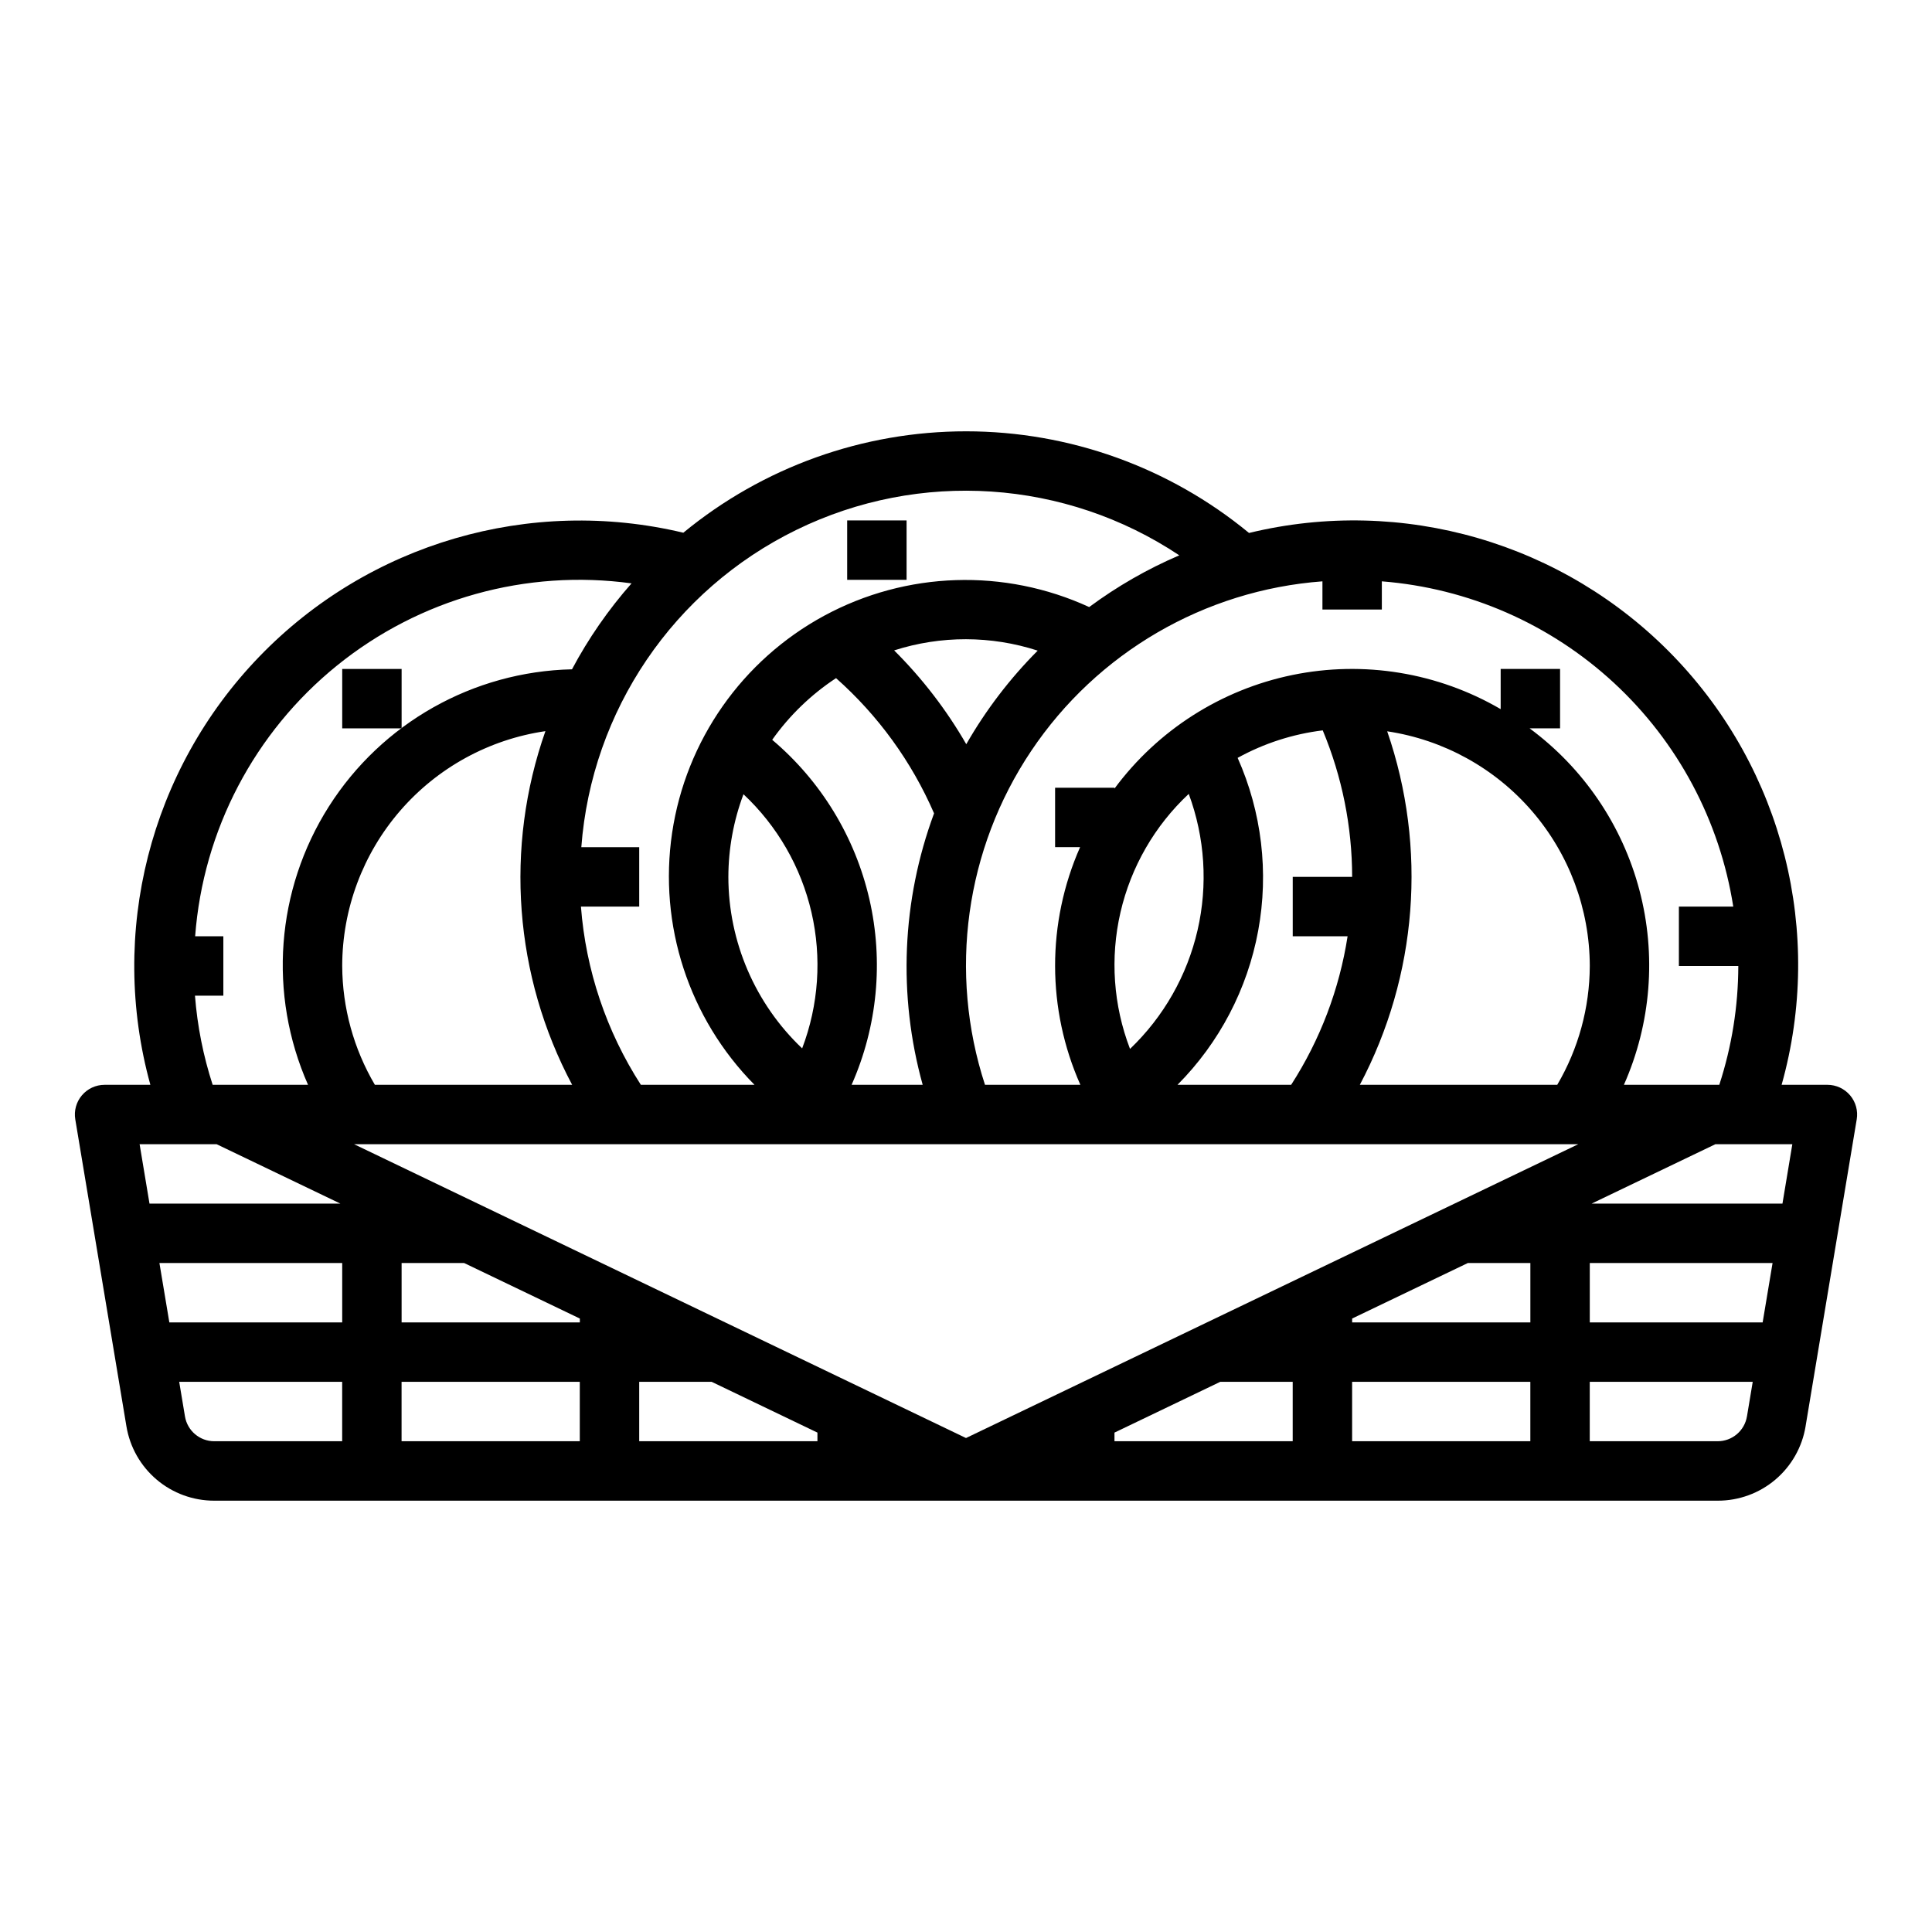 <?xml version="1.0" encoding="UTF-8"?>
<!-- Uploaded to: SVG Repo, www.svgrepo.com, Generator: SVG Repo Mixer Tools -->
<svg fill="#000000" width="800px" height="800px" version="1.1" viewBox="144 144 512 512" xmlns="http://www.w3.org/2000/svg">
 <g>
  <path d="m368.51 281.92h15.742v15.742h-15.742z"/>
  <path d="m234.69 321.28h15.742v15.742h-15.742z"/>
  <path d="m622.5 521.96 13.547-81.301 0.004-0.004c0.379-2.281-0.262-4.617-1.758-6.383-1.496-1.766-3.691-2.785-6.004-2.785h-12.141c11.301-40.266 0.398-83.5-28.645-113.59-29.039-30.09-71.863-42.52-112.5-32.656-21.102-17.402-47.598-26.926-74.945-26.938-27.352-0.012-53.855 9.492-74.969 26.875-40.633-9.703-83.367 2.785-112.38 32.84-29.016 30.059-39.988 73.207-28.859 113.47h-12.137c-2.316 0-4.512 1.02-6.008 2.785-1.496 1.766-2.137 4.102-1.754 6.383l13.547 81.305c0.906 5.519 3.746 10.535 8.016 14.152 4.266 3.617 9.684 5.594 15.277 5.582h398.42c5.594 0.012 11.012-1.965 15.281-5.582 4.266-3.617 7.109-8.633 8.012-14.152zm-222.5 3.133-162.16-77.863h324.41zm-213.75-46.375h48.438v15.742h-45.809zm48.438-78.719c0.016-15.109 5.465-29.707 15.352-41.133 9.887-11.426 23.551-18.918 38.5-21.105-10.852 30.859-8.281 64.848 7.086 93.727h-52.281c-5.621-9.547-8.609-20.414-8.656-31.488zm15.742 78.719h16.578l30.656 14.711v1.031h-47.234zm86.594-102.34c0.016-7.481 1.375-14.898 4.004-21.898 8.98 8.418 15.254 19.316 18.023 31.309 2.766 11.992 1.906 24.539-2.473 36.043-12.469-11.836-19.535-28.266-19.555-45.453zm63.047-35.156c-5.242-9.098-11.672-17.457-19.113-24.859 12.375-3.969 25.684-3.949 38.043 0.062-7.371 7.398-13.738 15.734-18.93 24.797zm-34.512-17.508c11.172 9.906 20.039 22.137 25.977 35.832-8.547 23.066-9.602 48.238-3.016 71.938h-18.836c6.848-15.469 8.5-32.734 4.707-49.219-3.797-16.484-12.828-31.293-25.75-42.207 4.574-6.453 10.312-11.996 16.918-16.344zm93.48 30.699c4.281 11.555 5.09 24.105 2.324 36.109-2.769 12.008-8.988 22.938-17.895 31.449-4.426-11.535-5.309-24.129-2.535-36.172 2.773-12.039 9.078-22.98 18.105-31.418zm106.27 45.582c-0.039 11.074-3.012 21.938-8.621 31.488h-52.316c15.277-28.879 17.902-62.797 7.25-93.68 14.906 2.234 28.52 9.734 38.367 21.145 9.852 11.41 15.285 25.973 15.32 41.047zm-70.77-62.441c5.129 12.301 7.777 25.496 7.793 38.824h-15.746v15.742h14.539c-2.172 14.023-7.269 27.434-14.957 39.363h-30.117c11.086-11.152 18.539-25.391 21.383-40.855 2.844-15.461 0.945-31.422-5.449-45.785 6.984-3.848 14.641-6.324 22.555-7.289zm7.793 155.87 30.652-14.707h16.578v15.742h-47.23zm62.977-14.707h48.438l-2.629 15.742h-45.809zm51.059-15.742h-50.586l32.801-15.742h20.402zm-13.039-78.723h-14.406v15.742h15.742l0.004 0.004c-0.023 10.695-1.723 21.32-5.039 31.488h-25.277c7.199-16.242 8.645-34.453 4.102-51.625-4.543-17.176-14.805-32.285-29.094-42.84h8.074v-15.746h-15.742v10.652c-16.656-9.711-36.309-12.93-55.191-9.047-18.883 3.883-35.672 14.598-47.145 30.09v-0.207h-15.746v15.742h6.621v0.004c-8.855 20.062-8.824 42.934 0.078 62.977h-25.277c-9.73-29.809-5.215-62.434 12.242-88.48 17.457-26.043 45.918-42.617 77.184-44.945v7.473h15.742v-7.469l0.004-0.004c22.953 1.805 44.629 11.289 61.527 26.93 16.898 15.637 28.027 36.516 31.598 59.262zm-146.8-93.086c-8.469 3.625-16.484 8.227-23.883 13.711-22.465-10.324-48.477-9.477-70.219 2.293-21.738 11.77-36.672 33.086-40.309 57.539-3.633 24.453 4.453 49.191 21.832 66.777h-30.117c-9.137-14.18-14.594-30.414-15.879-47.234h15.445v-15.742h-15.344c2.731-36.184 24.449-68.203 57.059-84.117 32.609-15.918 71.211-13.336 101.41 6.773zm-260.86 116.7h7.519v-15.746h-7.473c2.102-28.082 15.711-54.051 37.609-71.758 21.898-17.707 50.137-25.582 78.039-21.762-6.129 6.953-11.43 14.594-15.781 22.773-26.199 0.59-50.371 14.227-64.426 36.348-14.051 22.117-16.125 49.793-5.527 73.762h-25.277c-2.488-7.66-4.059-15.59-4.684-23.617zm5.731 39.359 32.801 15.742-50.582 0.004-2.621-15.742zm-0.621 78.719c-3.848 0-7.129-2.785-7.762-6.578l-1.527-9.164h43.188v15.742zm49.641 0v-15.742h47.23v15.742zm62.977 0v-15.742h19.207l28.023 13.453v2.289zm125.95 0v-2.289l28.023-13.453h19.207v15.742zm62.977 0v-15.742h47.23v15.742zm62.977-15.742h43.188l-1.527 9.172h-0.004c-0.633 3.793-3.914 6.57-7.762 6.57h-33.895z"/>
 </g>
</svg>